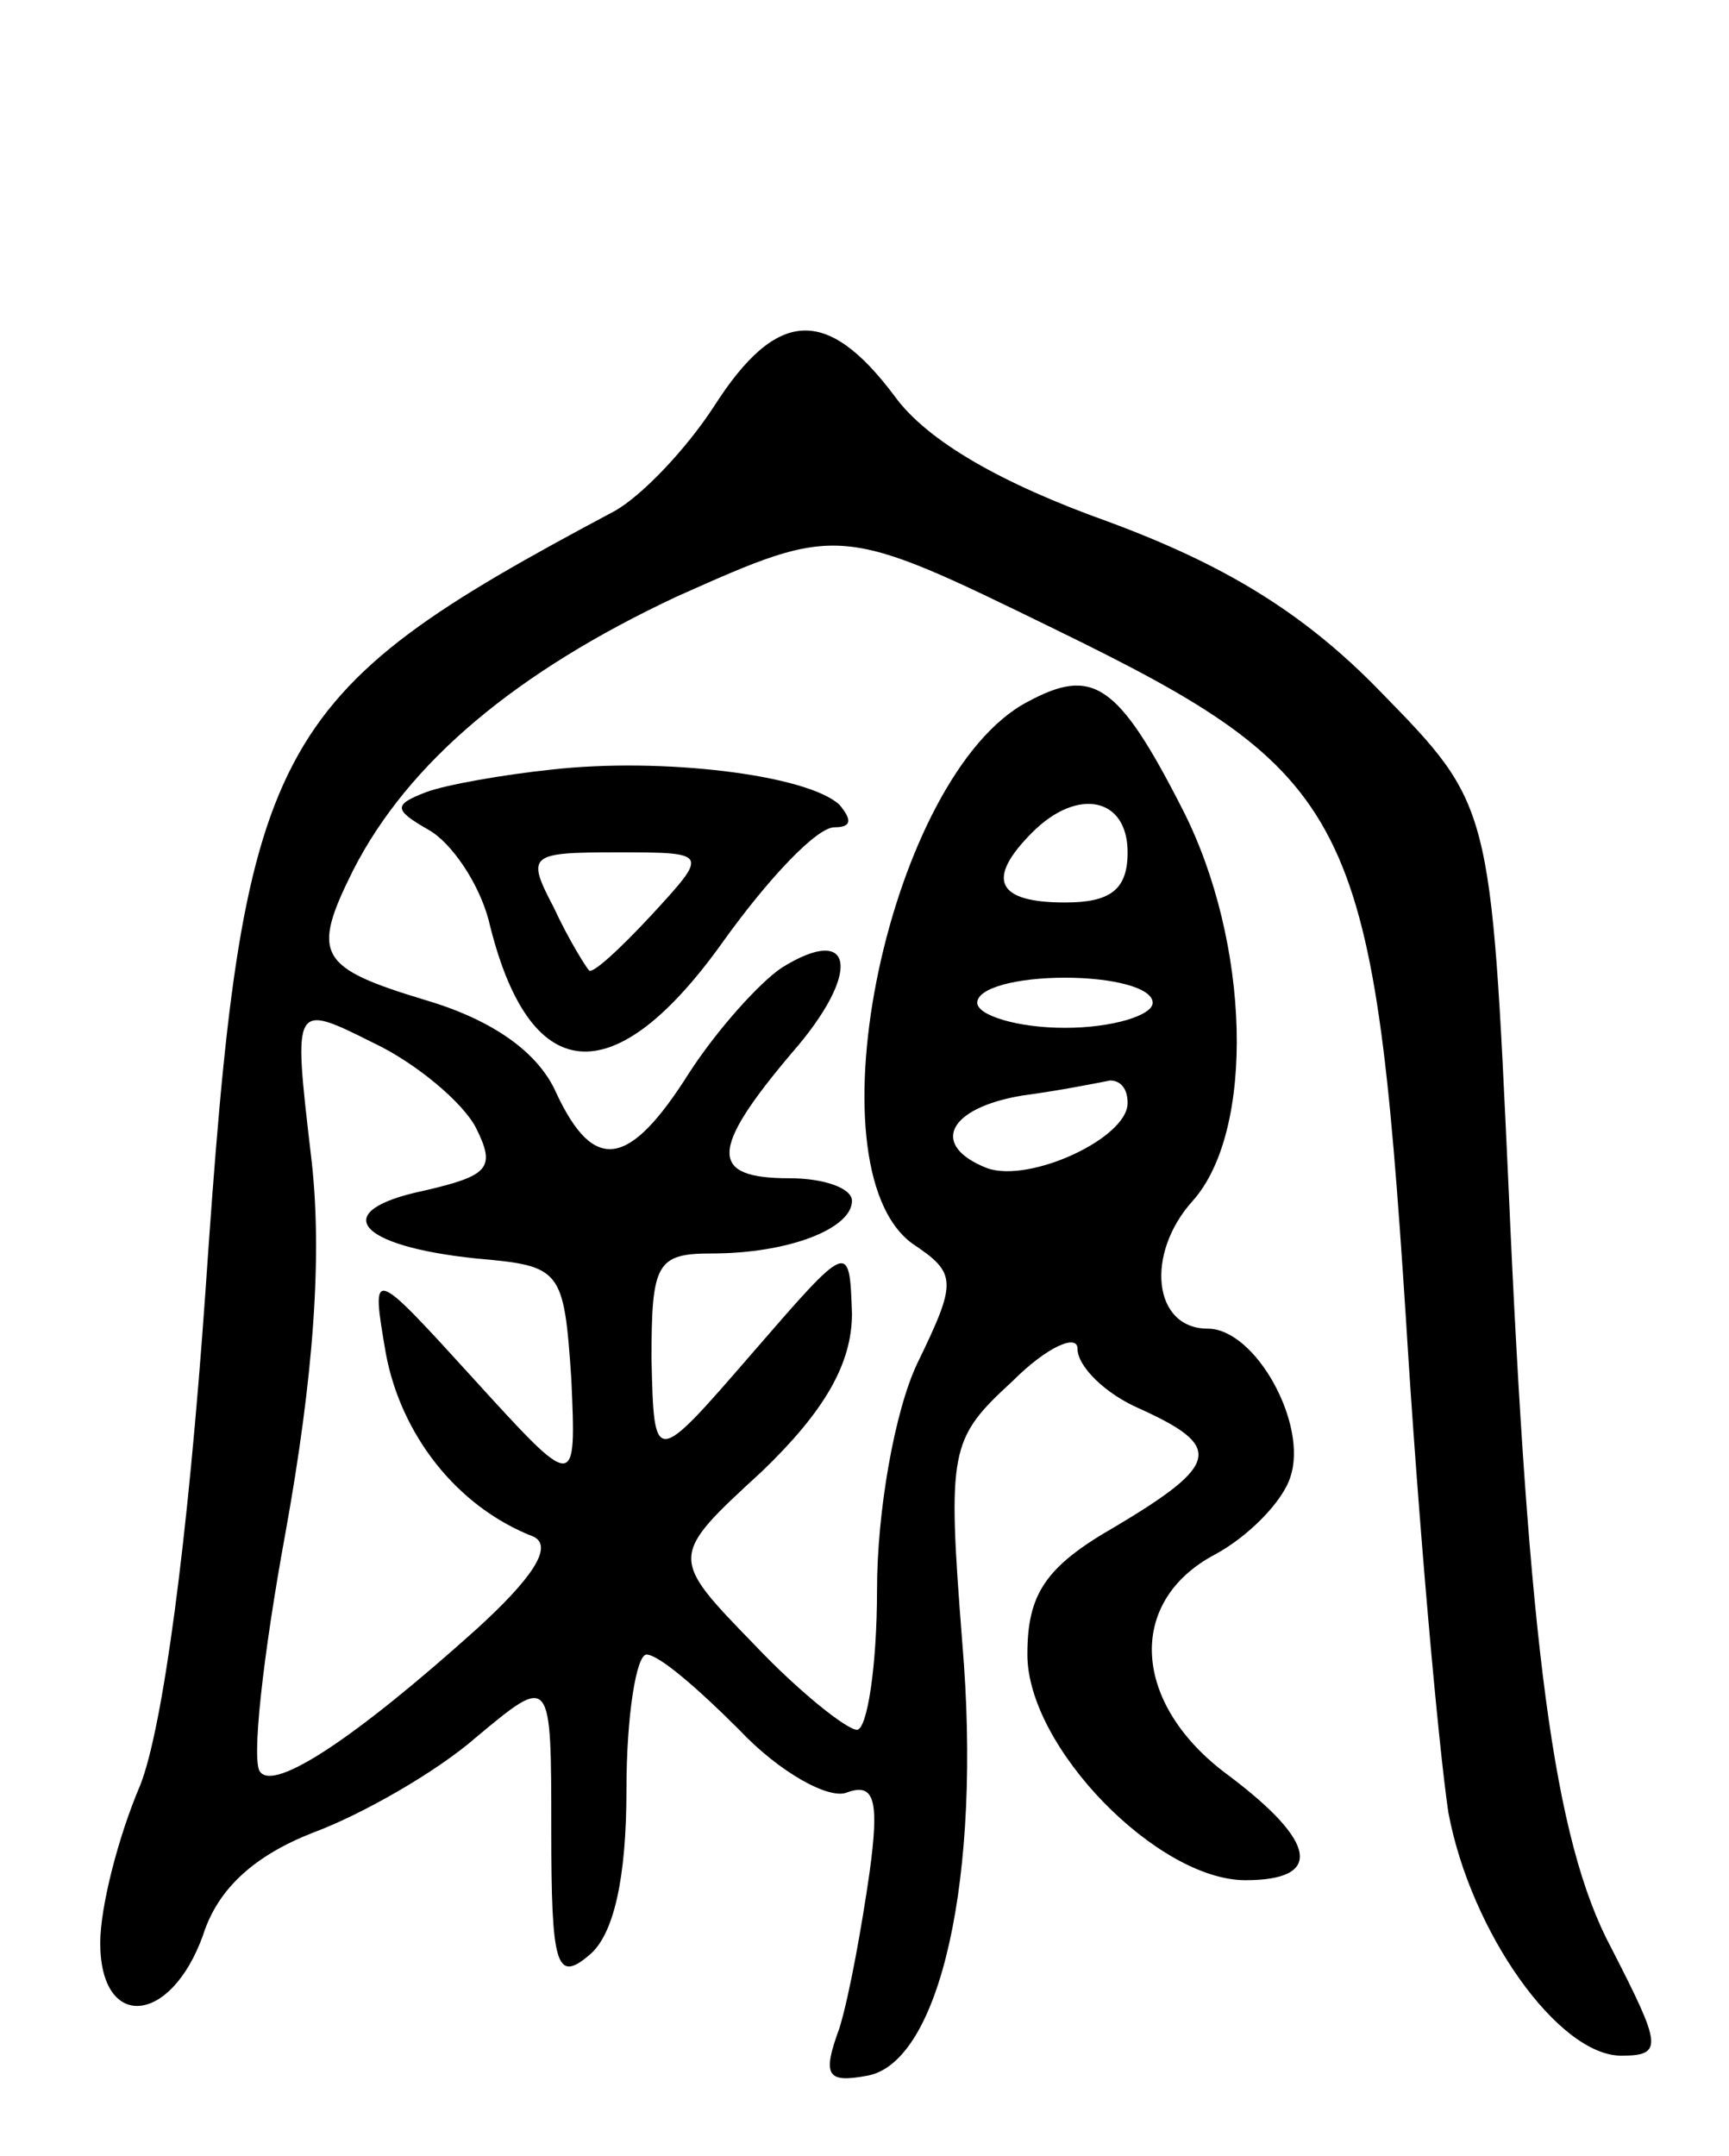<svg version="1.0" xmlns="http://www.w3.org/2000/svg" width="69" height="86" viewBox="0 0 69 86" ><g transform="translate(0,86) scale(0.1,-0.1)" ><path d="M285 698 c-11 -17 -29 -36 -40 -42 -139 -74 -148 -91 -163 -311 -7 -100 -17 -174 -26 -197 -9 -21 -16 -49 -16 -63 0 -35 28 -33 41 3 6 19 21 32 44 41 19 7 49 24 65 38 30 25 30 25 30 -37 0 -54 2 -61 15 -50 10 8 15 31 15 66 0 30 4 54 8 54 5 0 21 -14 37 -30 16 -17 36 -28 43 -25 11 4 13 -3 9 -32 -3 -21 -8 -49 -12 -62 -7 -19 -5 -22 11 -19 29 5 46 79 38 173 -6 77 -5 81 20 104 14 14 26 19 26 13 0 -7 11 -18 25 -24 33 -15 32 -22 -10 -47 -28 -16 -35 -27 -35 -51 0 -37 52 -90 87 -90 31 0 29 15 -7 42 -38 28 -41 69 -5 88 13 7 27 21 30 31 7 21 -14 59 -33 59 -22 0 -25 30 -6 51 25 28 23 103 -4 156 -26 51 -36 57 -62 43 -55 -29 -88 -185 -46 -216 18 -12 18 -15 2 -48 -9 -19 -16 -59 -16 -90 0 -31 -4 -56 -8 -56 -4 0 -23 15 -41 34 -34 35 -34 35 3 69 25 24 36 43 36 63 -1 29 -1 29 -40 -16 -39 -45 -39 -45 -40 -2 0 38 2 42 24 42 31 0 56 10 56 21 0 5 -11 9 -25 9 -32 0 -32 11 1 50 28 32 25 52 -4 34 -9 -6 -26 -25 -37 -42 -24 -38 -38 -40 -53 -8 -7 16 -25 29 -52 37 -43 13 -46 18 -29 52 22 43 65 79 129 109 65 29 65 29 151 -13 119 -58 127 -74 140 -274 5 -82 13 -171 17 -198 9 -48 44 -97 69 -97 17 0 16 4 -4 43 -23 43 -33 121 -41 304 -7 152 -7 152 -51 197 -31 32 -63 51 -109 68 -42 15 -72 32 -85 50 -27 36 -47 35 -72 -4z m165 -178 c0 -15 -7 -20 -25 -20 -27 0 -32 9 -13 28 18 18 38 14 38 -8z m10 -60 c0 -5 -16 -10 -35 -10 -19 0 -35 5 -35 10 0 6 16 10 35 10 19 0 35 -4 35 -10z m-270 -50 c8 -16 5 -19 -21 -25 -38 -8 -27 -22 21 -27 34 -3 35 -4 38 -48 2 -45 2 -45 -39 0 -41 45 -41 45 -35 10 6 -32 28 -61 59 -73 8 -4 -1 -17 -23 -37 -49 -44 -80 -64 -86 -57 -4 3 1 47 10 96 11 61 15 111 10 151 -7 60 -7 60 25 44 17 -8 36 -24 41 -34z m260 10 c0 -14 -39 -32 -56 -26 -23 9 -16 24 14 29 15 2 30 5 35 6 4 0 7 -3 7 -9z"/><path d="M220 553 c-19 -2 -42 -6 -50 -9 -13 -5 -13 -7 1 -15 9 -5 20 -21 24 -36 16 -67 50 -70 94 -8 18 25 37 45 44 45 7 0 7 3 2 9 -13 12 -71 19 -115 14z m40 -58 c-13 -14 -24 -24 -25 -22 -1 1 -8 12 -14 25 -11 21 -10 22 25 22 37 0 37 0 14 -25z"/></g></svg> 
